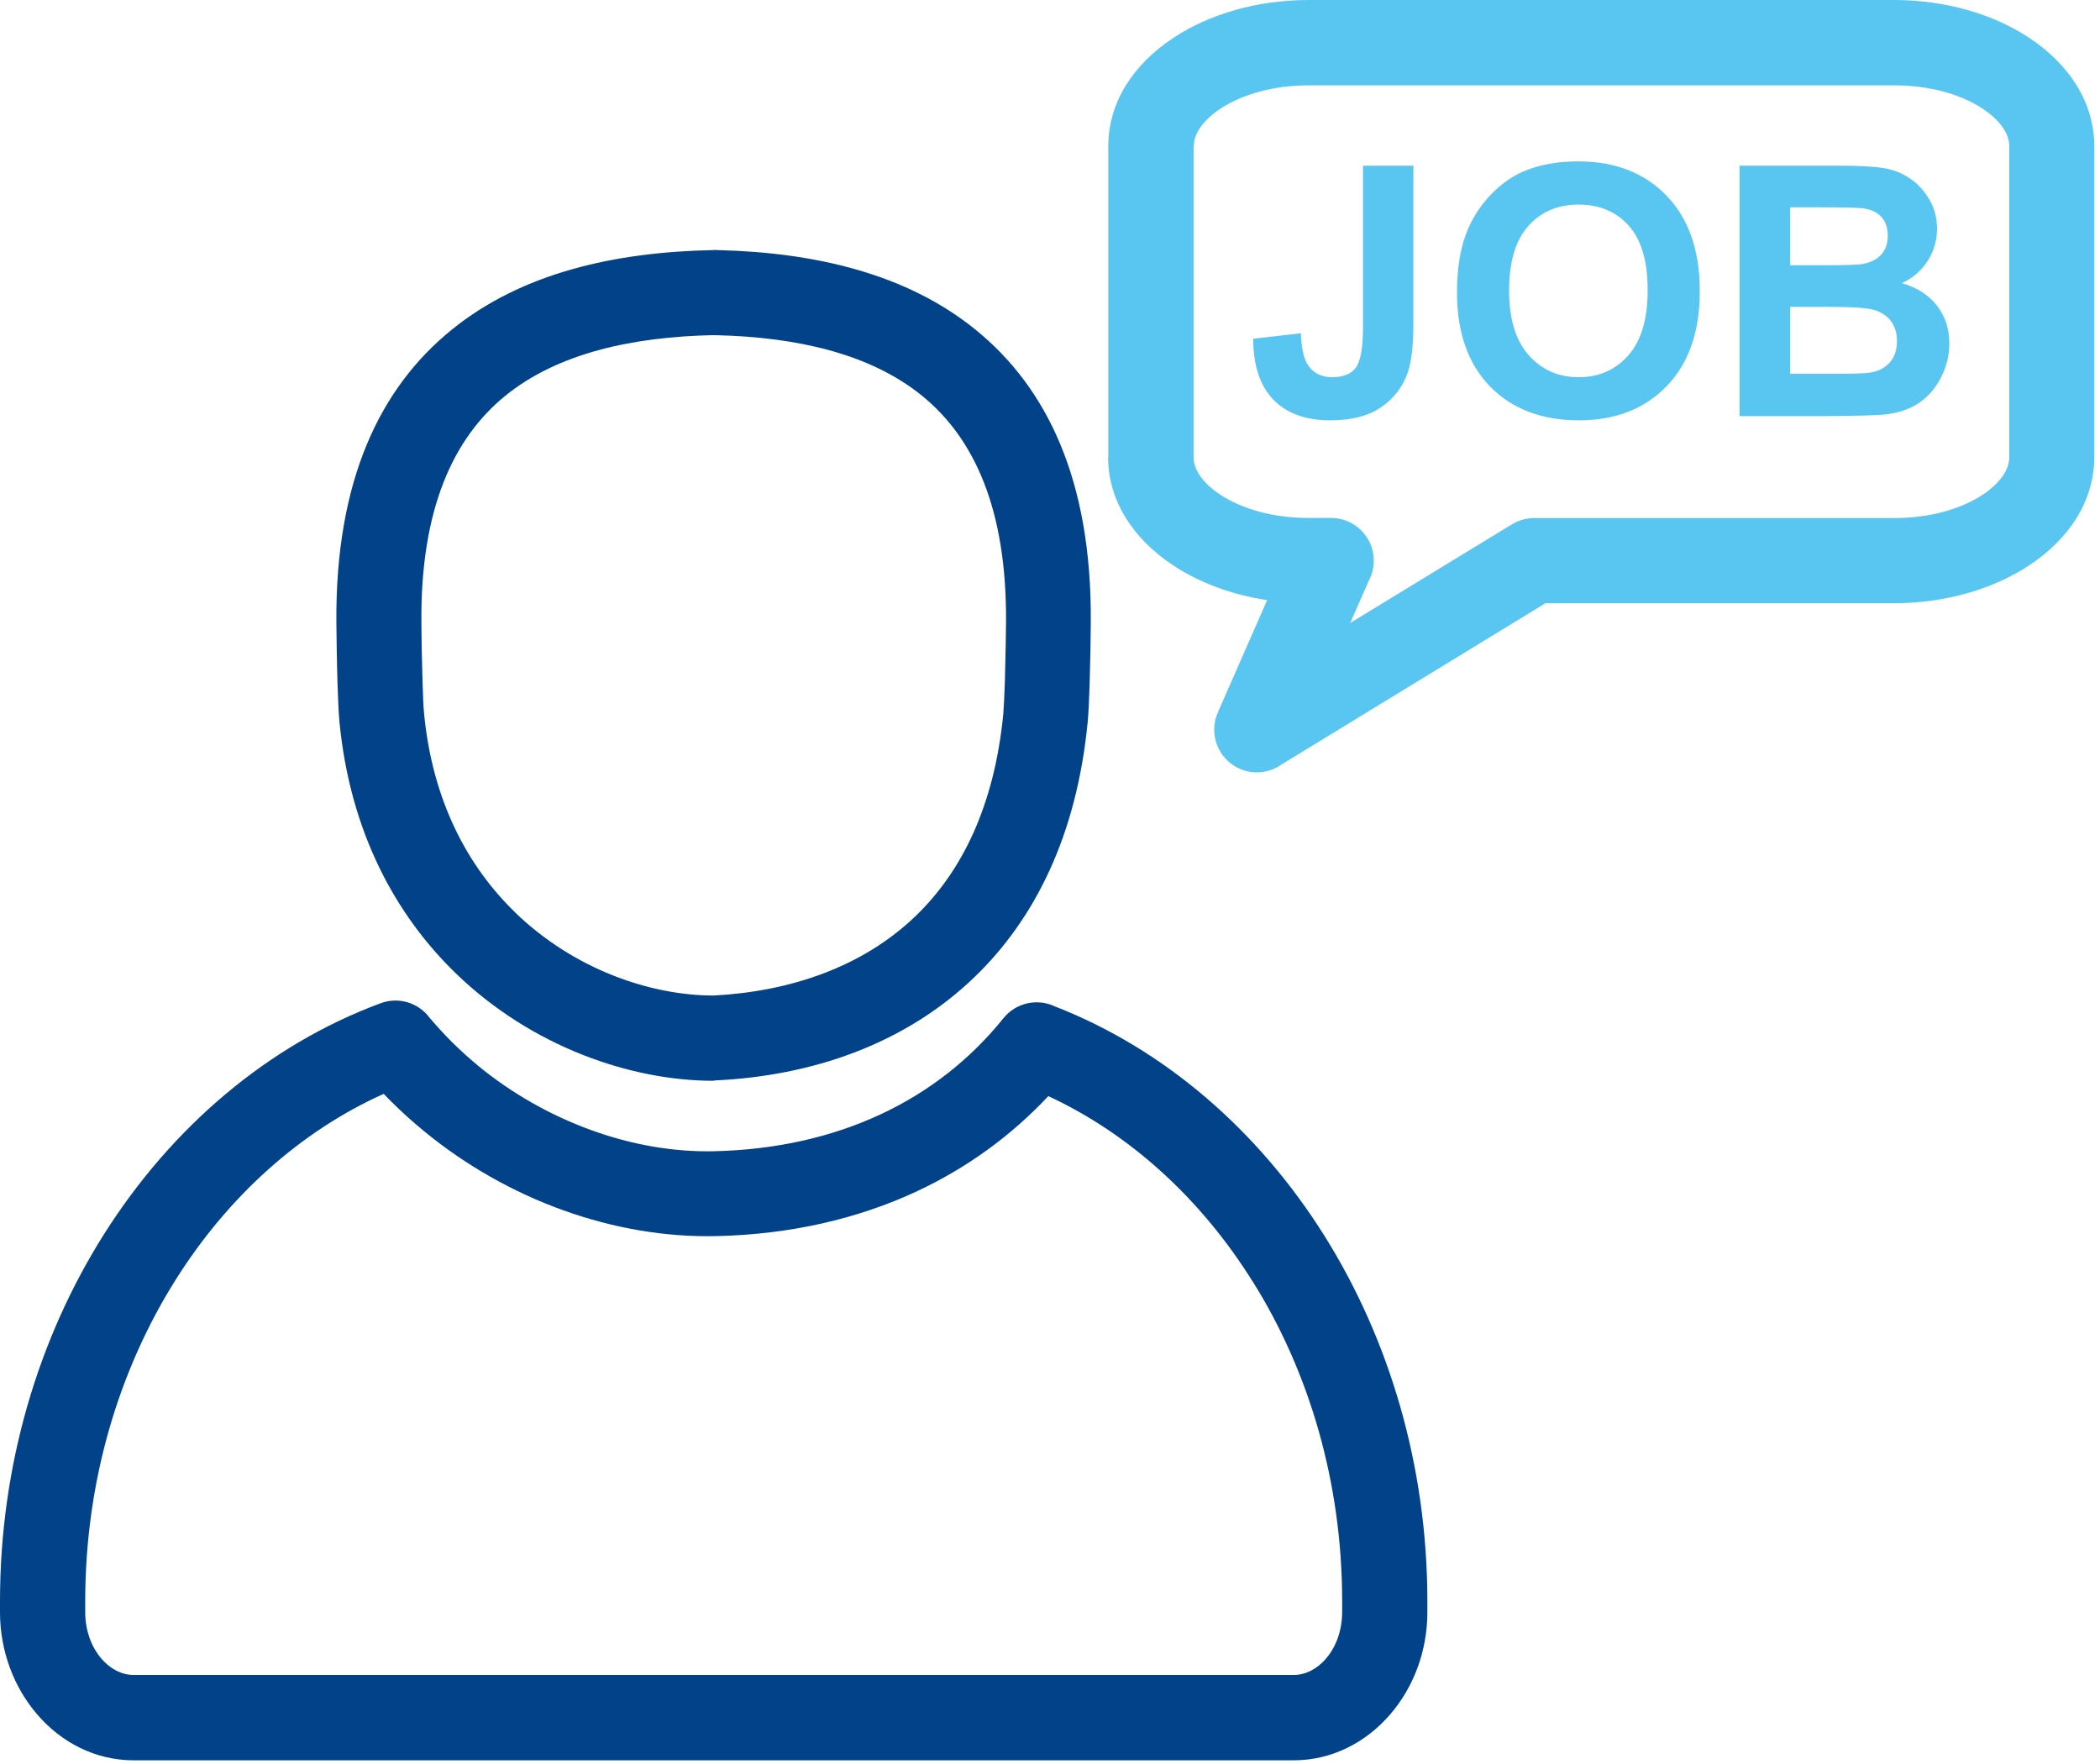 <svg width="50" height="42" viewBox="0 0 50 42" fill="none" xmlns="http://www.w3.org/2000/svg">
<path d="M16.993 25.733H16.987C15.026 25.733 12.671 24.928 10.867 23.189C9.426 21.799 8.337 19.818 8.082 17.188C8.063 16.992 8.049 16.648 8.036 16.272C8.02 15.743 8.012 15.12 8.009 14.825C7.982 11.428 9.055 9.23 10.751 7.854C12.417 6.499 14.636 6.001 16.971 5.955C17.014 5.949 17.06 5.955 17.101 5.955C19.404 6.012 21.585 6.516 23.229 7.851C24.925 9.228 25.998 11.428 25.971 14.822C25.971 15.118 25.96 15.741 25.944 16.269C25.933 16.646 25.917 16.99 25.898 17.185C25.635 19.902 24.633 21.883 23.208 23.259C21.541 24.868 19.323 25.616 17.036 25.724C17.02 25.727 17.003 25.727 16.987 25.727L16.993 25.733ZM12.271 21.731C13.668 23.08 15.486 23.703 16.993 23.703C18.802 23.608 20.536 23.031 21.807 21.804C22.902 20.747 23.676 19.184 23.888 16.998C23.901 16.846 23.915 16.548 23.926 16.218C23.942 15.678 23.95 15.088 23.953 14.82C23.974 12.118 23.192 10.431 21.956 9.425C20.71 8.412 18.951 8.027 17.055 7.981C17.041 7.981 17.025 7.981 17.012 7.981L16.993 7.979C15.075 8.019 13.289 8.401 12.029 9.425C10.794 10.431 10.011 12.118 10.033 14.82C10.033 15.091 10.043 15.681 10.06 16.218C10.07 16.551 10.081 16.849 10.098 16.998C10.301 19.092 11.152 20.65 12.273 21.731H12.271Z" fill="#014289"/>
<path d="M25.093 23.953C27.71 24.966 29.962 26.911 31.544 29.439C33.077 31.891 33.985 34.898 33.985 38.13V38.385C33.985 39.325 33.646 40.186 33.099 40.82C32.519 41.492 31.706 41.912 30.804 41.912H3.181C2.278 41.912 1.466 41.495 0.886 40.82C0.339 40.186 0 39.322 0 38.385V38.13C0 34.873 0.921 31.845 2.479 29.382C4.094 26.827 6.394 24.874 9.062 23.887C9.496 23.725 9.967 23.879 10.23 24.234C10.403 24.437 10.58 24.63 10.761 24.811C10.964 25.012 11.173 25.201 11.387 25.378C12.184 26.033 13.113 26.561 14.099 26.916C15.042 27.255 16.036 27.434 17.02 27.41C18.485 27.374 19.807 27.071 20.956 26.537C22.118 25.998 23.105 25.22 23.89 24.245C24.186 23.877 24.684 23.768 25.096 23.953H25.093ZM29.823 30.509C28.596 28.547 26.911 27.003 24.96 26.098C24.072 27.046 23.012 27.816 21.804 28.377C20.412 29.021 18.821 29.39 17.066 29.431C15.827 29.46 14.587 29.238 13.416 28.818C12.208 28.385 11.075 27.737 10.103 26.938C9.829 26.713 9.572 26.483 9.333 26.244C9.266 26.18 9.201 26.112 9.136 26.044C7.152 26.935 5.437 28.482 4.191 30.457C2.834 32.606 2.029 35.261 2.029 38.127V38.382C2.029 38.824 2.178 39.219 2.417 39.495C2.623 39.734 2.893 39.88 3.181 39.88H30.804C31.091 39.88 31.365 39.731 31.568 39.495C31.807 39.219 31.956 38.826 31.956 38.382V38.127C31.956 35.283 31.165 32.647 29.823 30.506V30.509Z" fill="#014289"/>
<path d="M28.418 3.481V10.88C28.418 11.2 28.661 11.52 29.057 11.78C29.577 12.121 30.317 12.332 31.157 12.332H31.693C32.254 12.332 32.709 12.788 32.709 13.348C32.709 13.522 32.666 13.684 32.59 13.828L32.148 14.833L35.993 12.487C36.161 12.384 36.345 12.335 36.526 12.335H45.101C45.941 12.335 46.681 12.124 47.201 11.783C47.596 11.522 47.84 11.203 47.84 10.883V3.484C47.84 3.164 47.596 2.845 47.201 2.585C46.681 2.243 45.941 2.032 45.101 2.032H31.162C30.322 2.032 29.582 2.243 29.062 2.585C28.667 2.845 28.423 3.164 28.423 3.484L28.418 3.481ZM26.388 10.88V3.481C26.388 2.438 26.984 1.525 27.949 0.894C28.789 0.341 29.924 0 31.157 0H45.096C46.328 0 47.466 0.341 48.303 0.894C49.268 1.528 49.864 2.441 49.864 3.481V10.88C49.864 11.923 49.268 12.836 48.303 13.468C47.464 14.02 46.328 14.362 45.096 14.362H36.797L30.515 18.201C30.233 18.401 29.856 18.453 29.517 18.304C29.005 18.079 28.77 17.48 28.995 16.965L30.17 14.289C29.322 14.161 28.556 13.871 27.943 13.468C26.979 12.834 26.383 11.921 26.383 10.88H26.388Z" fill="#59C6F2"/>
<path d="M32.452 3.945H33.652V7.719C33.652 8.212 33.609 8.591 33.522 8.857C33.406 9.203 33.194 9.482 32.888 9.694C32.582 9.905 32.178 10.008 31.677 10.008C31.089 10.008 30.637 9.845 30.317 9.515C30 9.187 29.84 8.702 29.837 8.065L30.973 7.935C30.986 8.277 31.038 8.518 31.122 8.661C31.252 8.875 31.449 8.981 31.715 8.981C31.98 8.981 32.173 8.905 32.284 8.751C32.395 8.599 32.452 8.279 32.452 7.797V3.945ZM34.69 6.963C34.69 6.356 34.779 5.844 34.961 5.432C35.096 5.129 35.28 4.855 35.516 4.614C35.752 4.373 36.006 4.194 36.285 4.077C36.657 3.92 37.085 3.842 37.572 3.842C38.45 3.842 39.154 4.113 39.68 4.66C40.208 5.204 40.471 5.963 40.471 6.933C40.471 7.903 40.208 8.648 39.685 9.192C39.163 9.734 38.464 10.008 37.589 10.008C36.714 10.008 35.995 9.737 35.473 9.198C34.95 8.656 34.69 7.911 34.69 6.963ZM35.931 6.922C35.931 7.597 36.088 8.109 36.399 8.458C36.711 8.808 37.106 8.981 37.589 8.981C38.071 8.981 38.461 8.808 38.77 8.461C39.076 8.114 39.23 7.597 39.23 6.906C39.23 6.215 39.081 5.714 38.781 5.375C38.48 5.039 38.082 4.871 37.586 4.871C37.09 4.871 36.689 5.042 36.386 5.383C36.082 5.725 35.931 6.237 35.931 6.922ZM41.417 3.945H43.801C44.272 3.945 44.624 3.964 44.858 4.004C45.09 4.042 45.296 4.126 45.478 4.251C45.662 4.375 45.814 4.541 45.936 4.749C46.058 4.955 46.12 5.188 46.12 5.446C46.12 5.725 46.044 5.982 45.895 6.215C45.743 6.448 45.54 6.624 45.283 6.741C45.646 6.846 45.925 7.028 46.12 7.28C46.315 7.534 46.413 7.835 46.413 8.179C46.413 8.45 46.35 8.713 46.223 8.97C46.096 9.225 45.925 9.431 45.706 9.583C45.489 9.734 45.218 9.829 44.898 9.867C44.698 9.889 44.213 9.902 43.446 9.908H41.417V3.945ZM42.622 4.936V6.315H43.411C43.88 6.315 44.172 6.307 44.286 6.294C44.492 6.269 44.654 6.199 44.771 6.082C44.89 5.963 44.947 5.809 44.947 5.616C44.947 5.424 44.898 5.28 44.795 5.167C44.692 5.05 44.541 4.982 44.34 4.958C44.221 4.944 43.877 4.936 43.31 4.936H42.62H42.622ZM42.622 7.307V8.9H43.736C44.169 8.9 44.446 8.889 44.562 8.865C44.741 8.832 44.887 8.751 44.998 8.626C45.109 8.499 45.166 8.331 45.166 8.12C45.166 7.941 45.123 7.789 45.036 7.664C44.95 7.54 44.825 7.448 44.66 7.391C44.497 7.334 44.14 7.307 43.592 7.307H42.62H42.622Z" fill="#59C6F2"/>
</svg>

